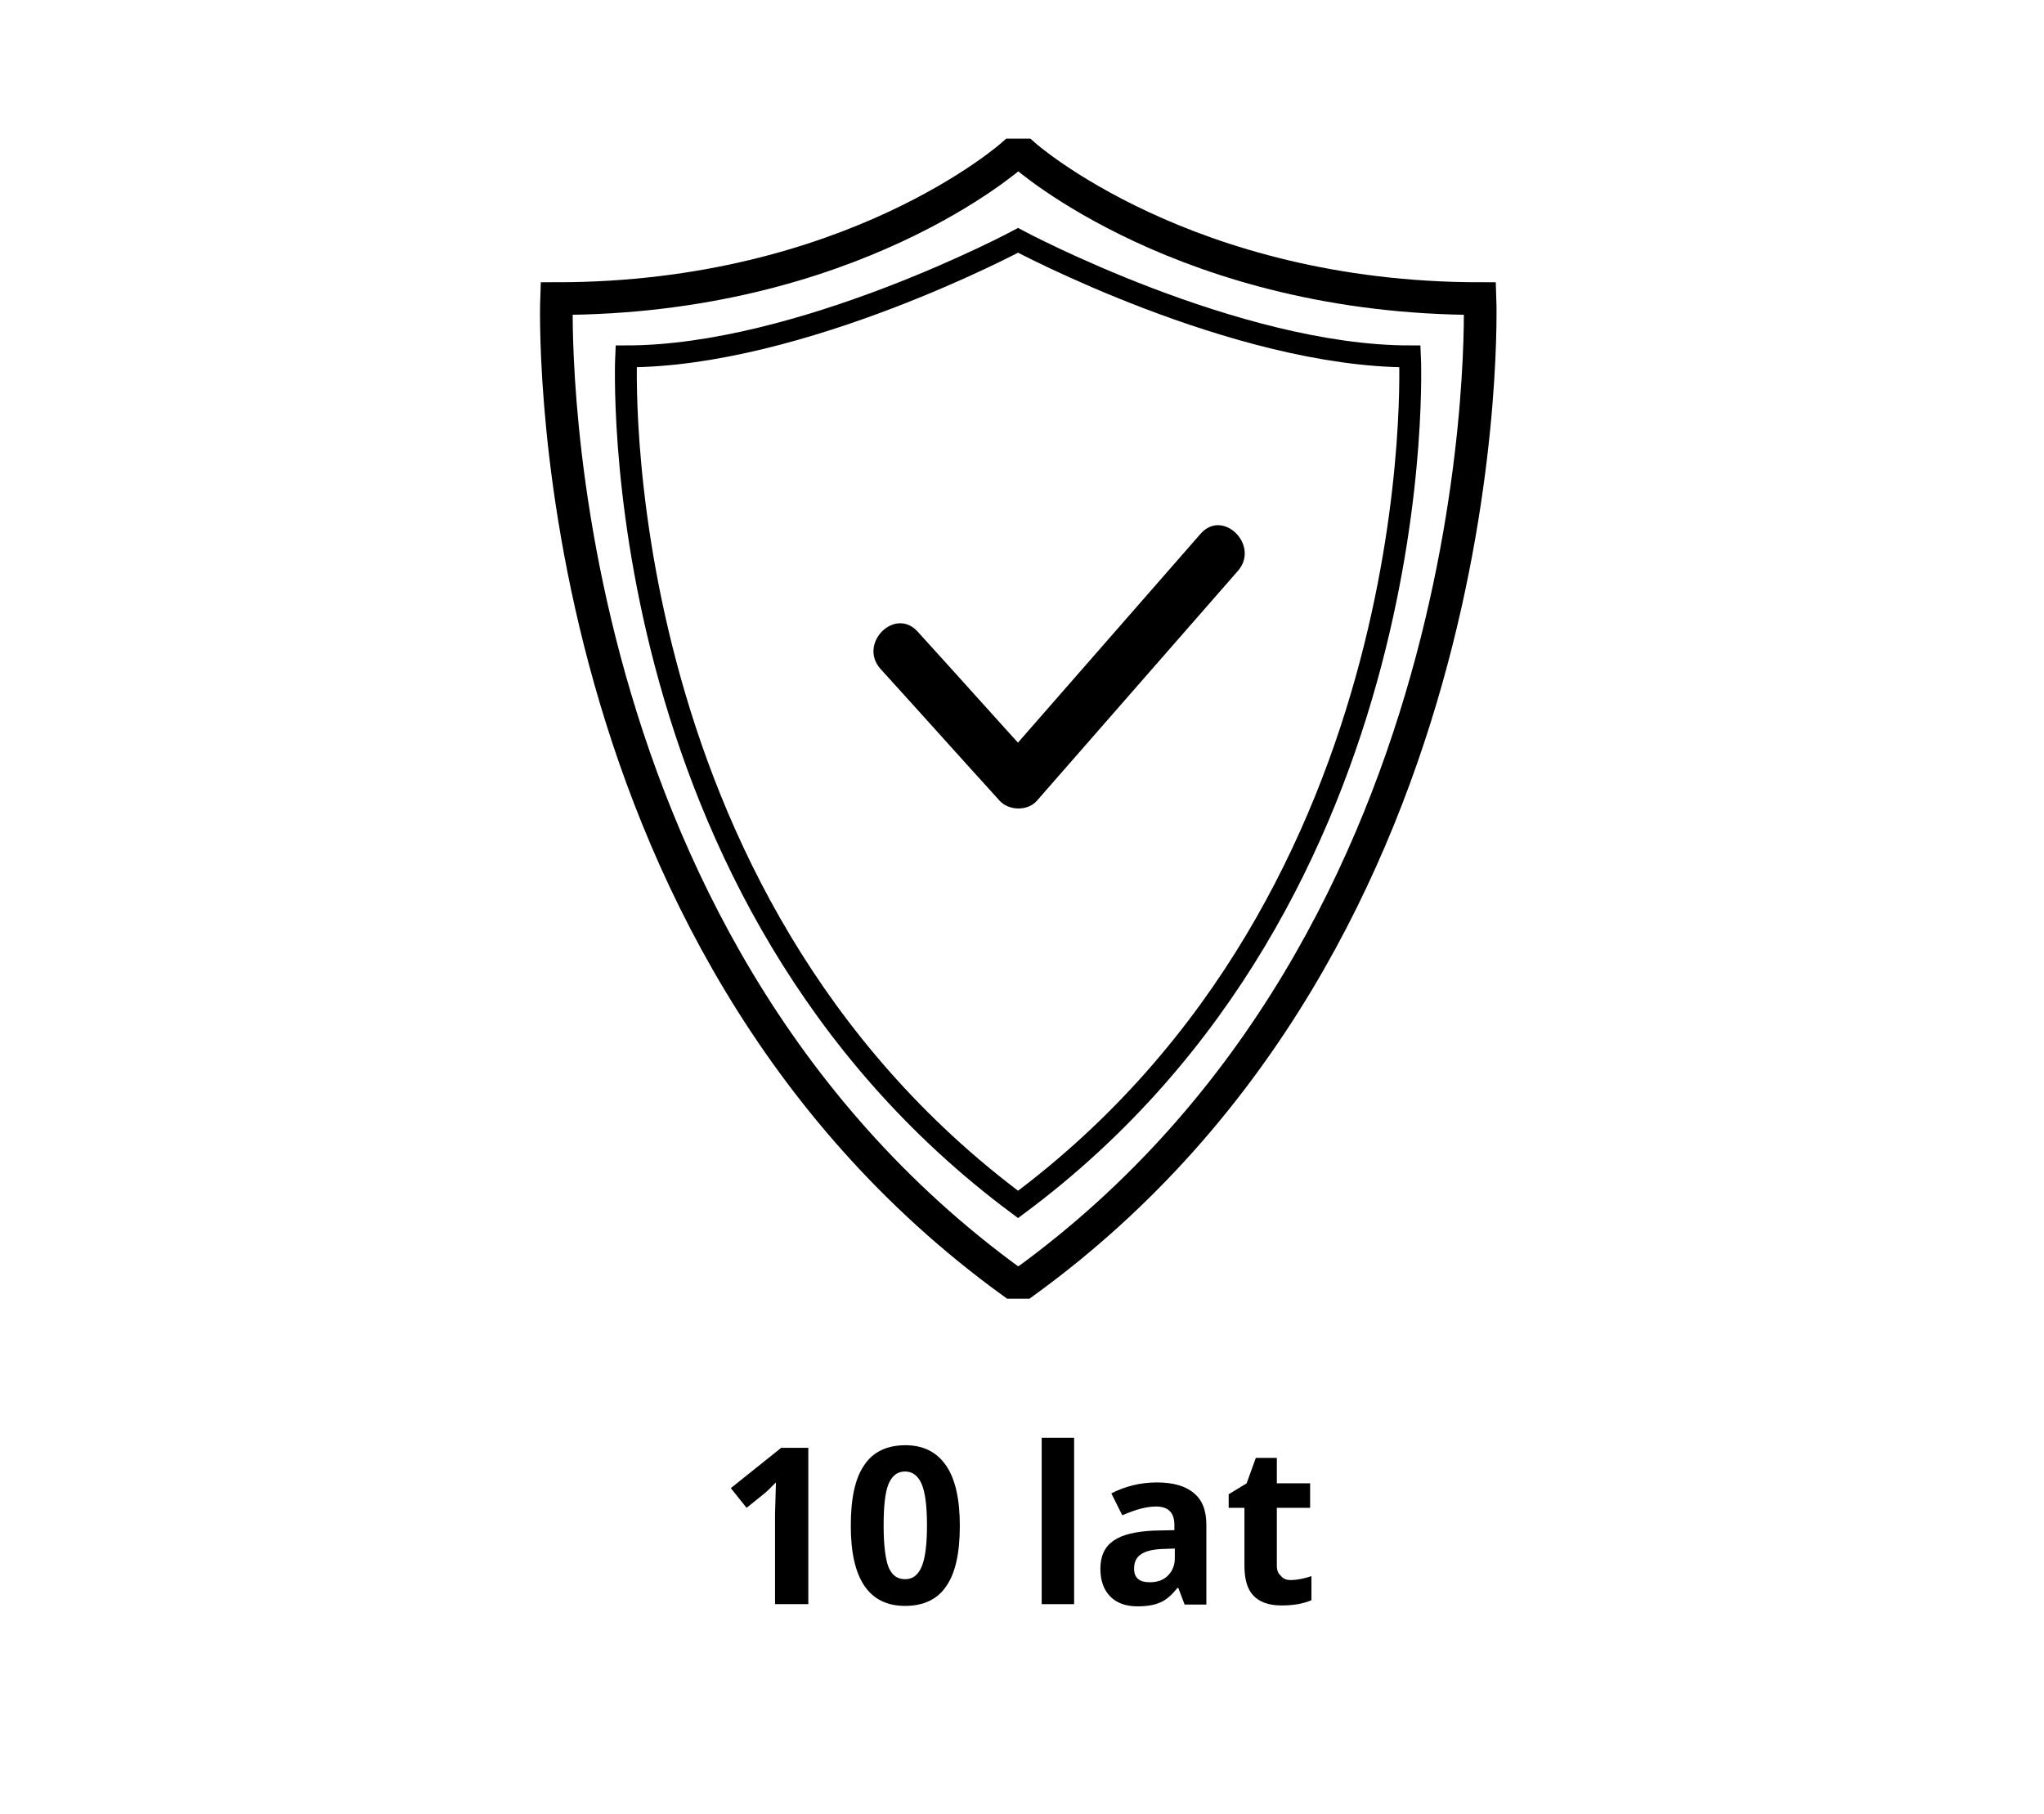 <?xml version="1.0" encoding="utf-8"?>
<!-- Generator: Adobe Illustrator 17.0.0, SVG Export Plug-In . SVG Version: 6.00 Build 0)  -->
<!DOCTYPE svg PUBLIC "-//W3C//DTD SVG 1.1//EN" "http://www.w3.org/Graphics/SVG/1.1/DTD/svg11.dtd">
<svg version="1.1" id="Warstwa_1" xmlns="http://www.w3.org/2000/svg" xmlns:xlink="http://www.w3.org/1999/xlink" x="0px" y="0px"
	 width="466.8px" height="414.4px" viewBox="0 0 466.8 414.4" style="enable-background:new 0 0 466.8 414.4;" xml:space="preserve"
	>
<style type="text/css">
	.st0{fill:none;stroke:#000000;stroke-width:7.46;stroke-miterlimit:10;}
	.st1{fill:none;stroke:#000000;stroke-width:5;stroke-miterlimit:10;}
	.st2{fill:none;}
	.st3{fill-rule:evenodd;clip-rule:evenodd;}
	.st4{fill-rule:evenodd;clip-rule:evenodd;fill:none;stroke:#000000;stroke-width:5;stroke-miterlimit:10;}
	.st5{fill:#FFFFFF;stroke:#000000;stroke-width:7.46;stroke-miterlimit:10;}
	.st6{fill:none;stroke:#000000;stroke-width:3;stroke-miterlimit:10;}
	.st7{fill:none;stroke:#000000;stroke-width:4;stroke-miterlimit:10;}
	.st8{fill:#F9F9F9;}
	.st9{fill:#FFFFFF;stroke:#000000;stroke-width:5;stroke-miterlimit:10;}
	.st10{fill:#FFFFFF;}
	.st11{fill:#FCFCFC;stroke:#000000;stroke-width:5;stroke-miterlimit:10;}
	.st12{fill:#FCFCFC;stroke:#000000;stroke-width:4;stroke-miterlimit:10;}
</style>
<g id="Arrow_7">
</g>
<g id="Arrow_7_1_">
</g>
<g id="Arrow_7_2_">
</g>
<path class="st0" d="M233.9,35.4c0,0,36.8,32.8,104.1,32.8c0,0,5.3,145.4-104.1,224.7h-2.7C121.7,213.5,127.1,68.2,127.1,68.2
	c67.4,0,104.1-32.8,104.1-32.8H233.9z"/>
<path class="st1" d="M232.5,275.1C327.8,204.2,322,81.4,322,81.4c-39.9,0-89.5-26.5-89.5-26.5S182.9,81.4,143,81.4
	C143,81.4,137.2,204.2,232.5,275.1z"/>
<g>
	<g>
		<path d="M201.1,152.8c9.1,10,18.1,20.1,27.2,30.1c2.1,2.3,6.4,2.4,8.5,0c15.3-17.5,30.6-35,45.9-52.5c5.1-5.8-3.4-14.3-8.5-8.5
			c-15.3,17.5-30.6,35-45.9,52.5c2.8,0,5.7,0,8.5,0c-9.1-10-18.1-20.1-27.2-30.1C204.4,138.5,195.9,147,201.1,152.8L201.1,152.8z"/>
	</g>
</g>
<g>
	<path d="M184.6,366.4H177v-20.7l0.1-3.4l0.1-3.7c-1.3,1.3-2.1,2.1-2.6,2.5l-4.1,3.3l-3.6-4.5l11.5-9.2h6.2V366.4z"/>
	<path d="M219.2,348.5c0,6.2-1,10.8-3.1,13.8c-2,3-5.2,4.5-9.4,4.5c-4.1,0-7.2-1.5-9.3-4.6c-2.1-3.1-3.1-7.7-3.1-13.7
		c0-6.3,1-10.9,3.1-13.9c2-3,5.2-4.5,9.4-4.5c4.1,0,7.2,1.6,9.3,4.7S219.2,342.5,219.2,348.5z M201.8,348.5c0,4.4,0.4,7.5,1.1,9.4
		c0.8,1.9,2,2.8,3.8,2.8c1.8,0,3-1,3.8-2.9c0.8-1.9,1.2-5,1.2-9.4c0-4.4-0.4-7.5-1.2-9.4c-0.8-1.9-2.1-2.9-3.8-2.9
		c-1.8,0-3,1-3.8,2.9C202.1,341,201.8,344.2,201.8,348.5z"/>
	<path d="M245.3,366.4h-7.4v-38h7.4V366.4z"/>
	<path d="M270.5,366.4l-1.4-3.7h-0.2c-1.3,1.6-2.5,2.7-3.9,3.3c-1.3,0.6-3.1,0.9-5.2,0.9c-2.6,0-4.7-0.7-6.2-2.2
		c-1.5-1.5-2.3-3.6-2.3-6.4c0-2.9,1-5,3-6.4c2-1.4,5.1-2.1,9.2-2.3l4.7-0.1v-1.2c0-2.8-1.4-4.2-4.2-4.2c-2.2,0-4.7,0.7-7.7,2l-2.5-5
		c3.1-1.6,6.6-2.5,10.4-2.5c3.7,0,6.5,0.8,8.4,2.4c2,1.6,2.9,4,2.9,7.3v18.2H270.5z M268.3,353.7l-2.9,0.1c-2.2,0.1-3.8,0.5-4.8,1.2
		c-1.1,0.7-1.6,1.8-1.6,3.3c0,2.1,1.2,3.1,3.6,3.1c1.7,0,3.1-0.5,4.1-1.5c1-1,1.6-2.3,1.6-4V353.7z"/>
	<path d="M294.8,360.9c1.3,0,2.9-0.3,4.7-0.9v5.5c-1.9,0.8-4.1,1.2-6.8,1.2c-3,0-5.1-0.8-6.5-2.3c-1.4-1.5-2-3.8-2-6.8v-13.2h-3.6
		v-3.1l4.1-2.5l2.1-5.8h4.8v5.8h7.6v5.6h-7.6v13.2c0,1.1,0.3,1.8,0.9,2.3C293.1,360.7,293.9,360.9,294.8,360.9z"/>
</g>
</svg>
